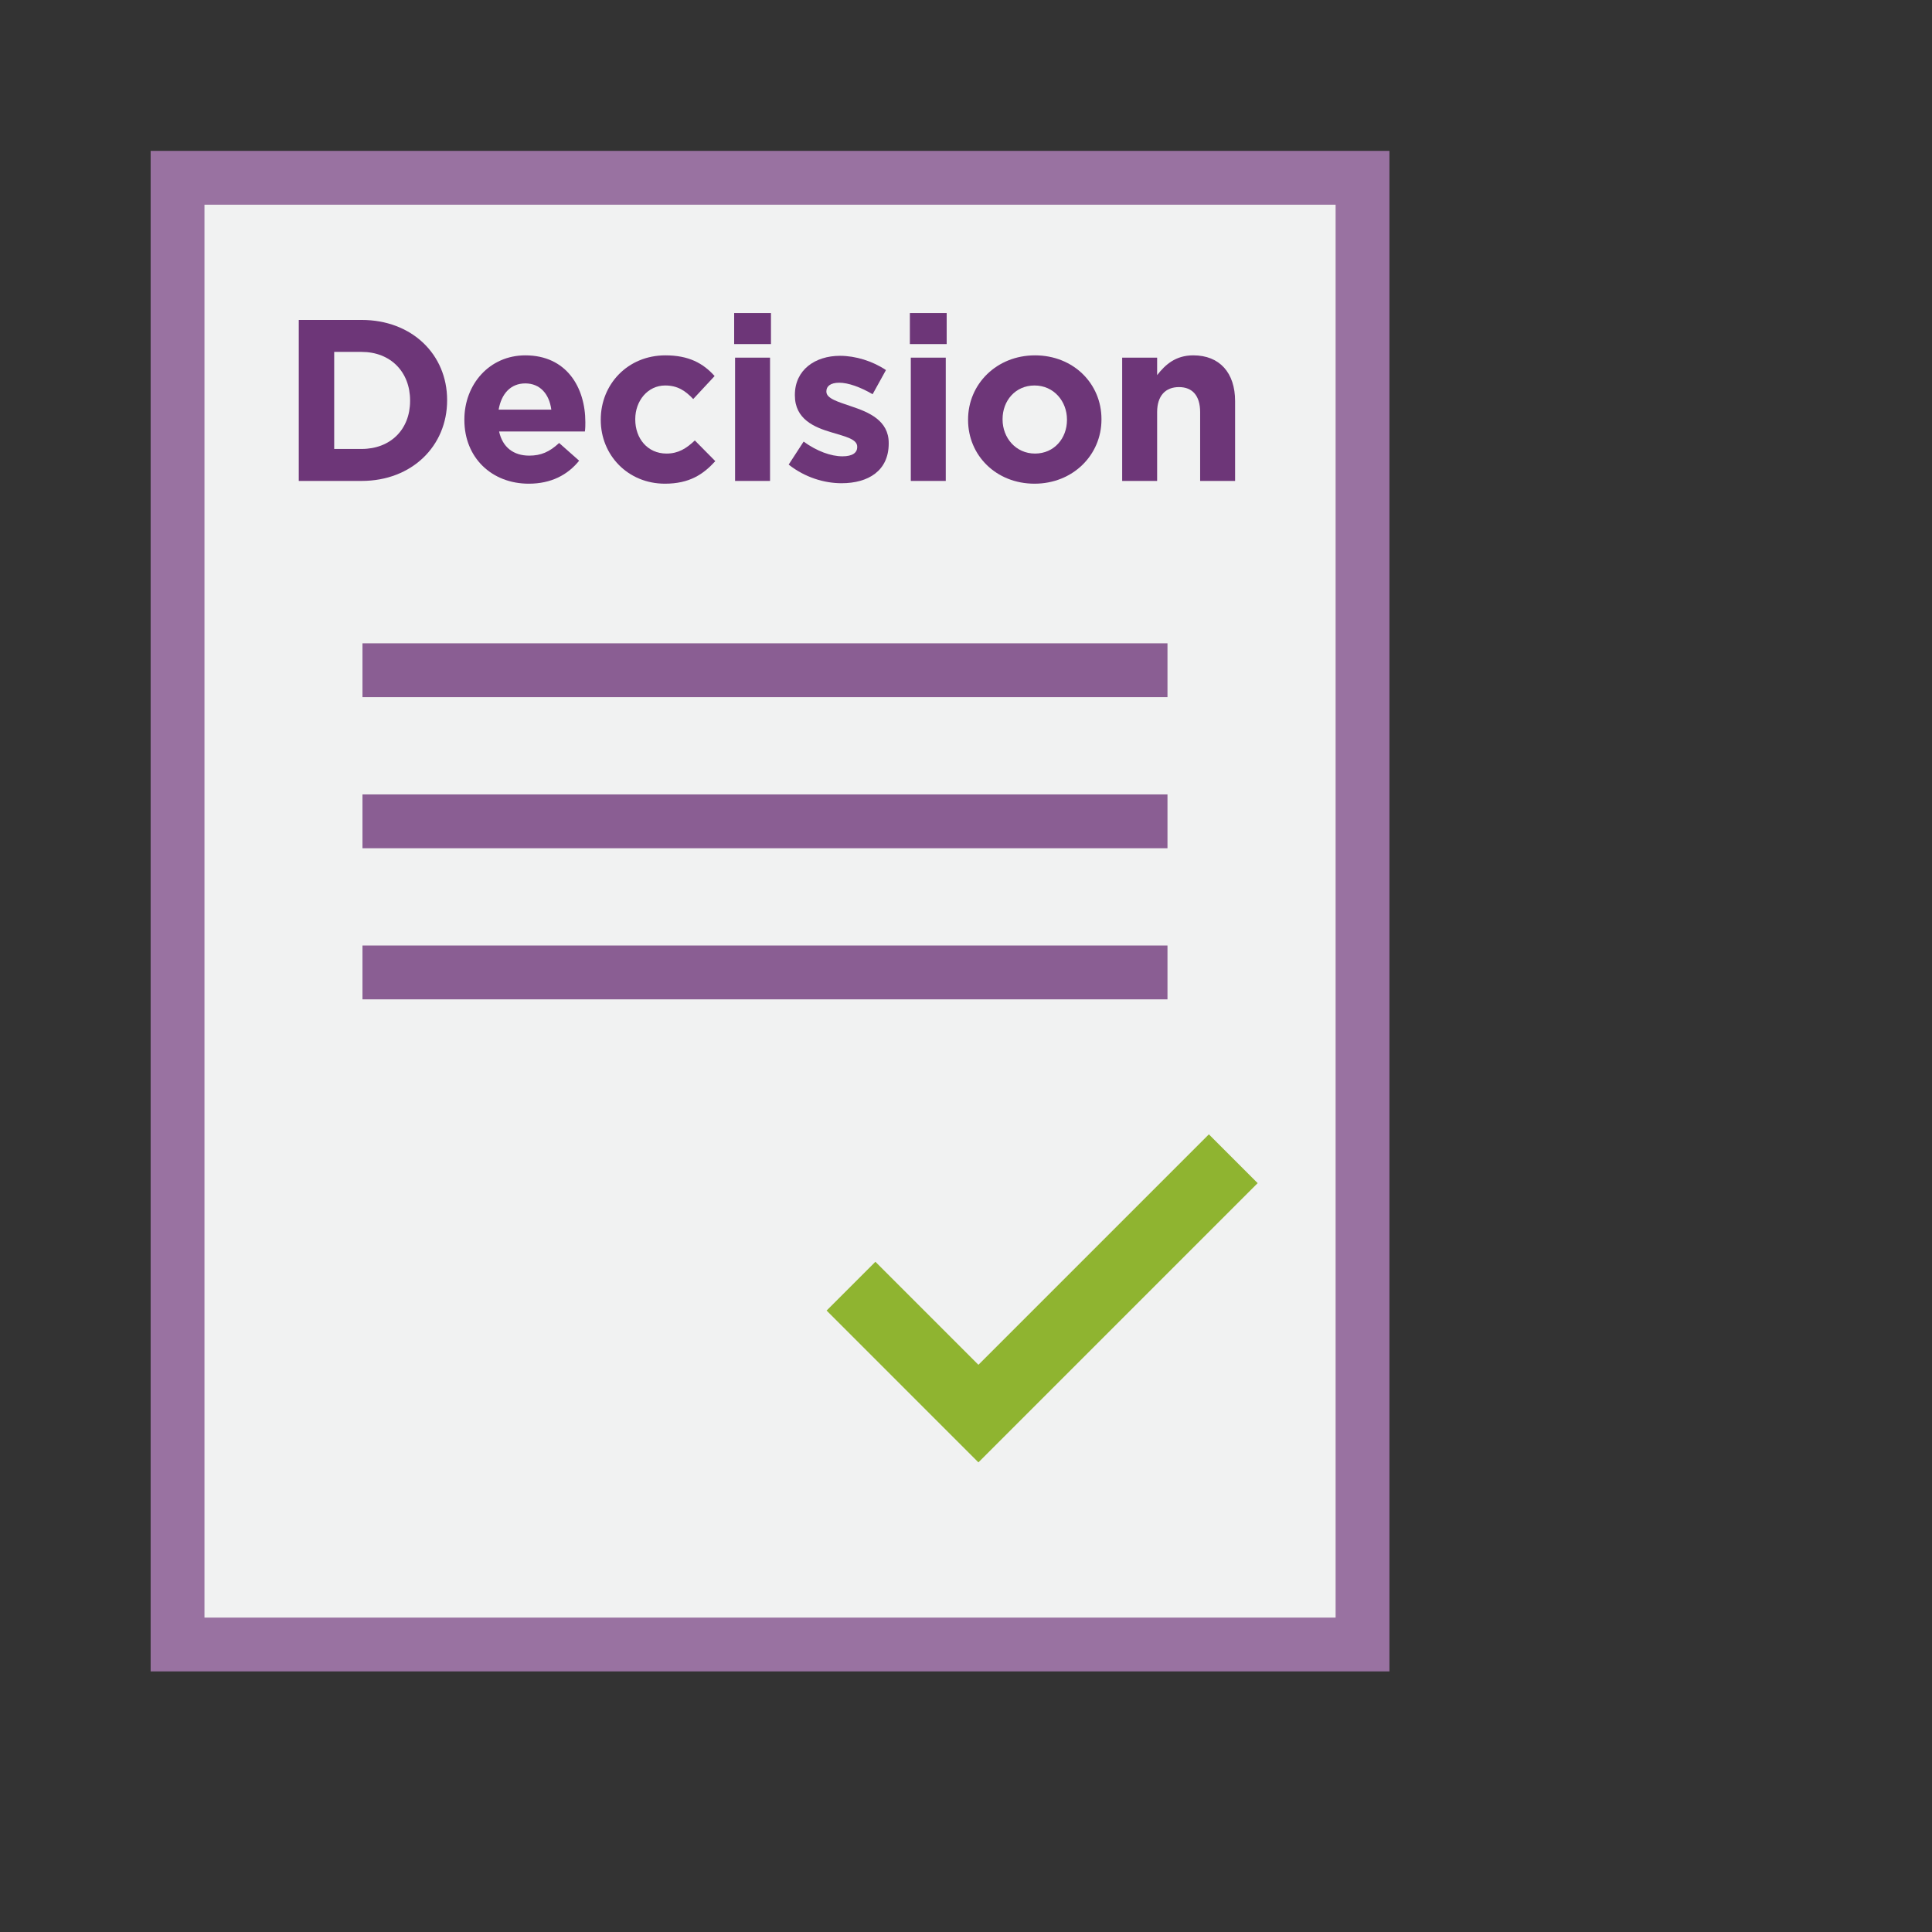 <?xml version="1.0" encoding="UTF-8"?>
<svg id="art" xmlns="http://www.w3.org/2000/svg" viewBox="0 0 84 84">
  <rect x="0" y="0" width="84" height="84" fill="#333333" stroke="none"/>
  <defs>
    <style>
      .cls-1 {
        fill: #6d3678;
      }

      .cls-2 {
        fill: #fff;
        stroke: #8a5e93;
      }

      .cls-2, .cls-3 {
        stroke-width: 2.34px;
      }

      .cls-3 {
        fill: #f1f2f2;
        stroke: #9972a1;
      }

      .cls-4 {
        fill: none;
        stroke: #8fb430;
        stroke-miterlimit: 10;
        stroke-width: 3px;
      }
    </style>
  </defs>
  <rect class="cls-3" x="7.72" y="7.73" width="51.52" height="63.77"/>
  <g>
    <path class="cls-1" d="M12.99,13.91h2.73c2.2,0,3.72,1.51,3.72,3.48v.02c0,1.97-1.52,3.5-3.72,3.5h-2.73v-7ZM14.53,15.3v4.22h1.19c1.26,0,2.11-.85,2.11-2.09v-.02c0-1.24-.85-2.11-2.11-2.11h-1.19Z"/>
    <path class="cls-1" d="M20.19,18.26v-.02c0-1.53,1.09-2.79,2.65-2.79,1.79,0,2.61,1.39,2.61,2.91,0,.12,0,.26-.02.4h-3.73c.15.69.63,1.05,1.31,1.05.51,0,.88-.16,1.3-.55l.87.77c-.5.62-1.22,1-2.19,1-1.61,0-2.8-1.13-2.8-2.77ZM23.97,17.81c-.09-.68-.49-1.14-1.13-1.14s-1.04.45-1.16,1.14h2.29Z"/>
    <path class="cls-1" d="M26.12,18.26v-.02c0-1.53,1.17-2.79,2.81-2.79,1.01,0,1.64.34,2.14.9l-.93,1c-.34-.36-.68-.59-1.22-.59-.76,0-1.3.67-1.3,1.46v.02c0,.82.53,1.48,1.36,1.48.51,0,.86-.22,1.23-.57l.89.9c-.52.57-1.12.98-2.19.98-1.61,0-2.79-1.24-2.79-2.77Z"/>
    <path class="cls-1" d="M31.92,13.61h1.6v1.35h-1.6v-1.35ZM31.96,15.55h1.52v5.36h-1.52v-5.36Z"/>
    <path class="cls-1" d="M34.29,20.2l.65-1c.58.42,1.19.64,1.69.64.44,0,.64-.16.64-.4v-.02c0-.33-.52-.44-1.11-.62-.75-.22-1.6-.57-1.6-1.61v-.02c0-1.09.88-1.7,1.96-1.7.68,0,1.42.23,2,.62l-.58,1.05c-.53-.31-1.06-.5-1.45-.5s-.56.16-.56.37v.02c0,.3.51.44,1.09.64.75.25,1.62.61,1.62,1.59v.02c0,1.19-.89,1.73-2.05,1.73-.75,0-1.59-.25-2.3-.81Z"/>
    <path class="cls-1" d="M39.56,13.61h1.6v1.35h-1.6v-1.35ZM39.6,15.55h1.52v5.36h-1.52v-5.36Z"/>
    <path class="cls-1" d="M42.09,18.26v-.02c0-1.54,1.24-2.79,2.91-2.79s2.89,1.23,2.89,2.77v.02c0,1.54-1.24,2.79-2.91,2.79s-2.89-1.23-2.89-2.77ZM46.39,18.26v-.02c0-.79-.57-1.48-1.41-1.48s-1.39.67-1.39,1.46v.02c0,.79.57,1.48,1.41,1.48s1.39-.67,1.39-1.46Z"/>
    <path class="cls-1" d="M48.79,15.55h1.52v.76c.35-.45.8-.86,1.57-.86,1.15,0,1.82.76,1.82,1.99v3.47h-1.52v-2.99c0-.72-.34-1.09-.92-1.09s-.95.37-.95,1.09v2.99h-1.52v-5.36Z"/>
  </g>
  <line class="cls-2" x1="15.76" y1="29.14" x2="50.76" y2="29.14"/>
  <line class="cls-2" x1="15.76" y1="35.71" x2="50.76" y2="35.71"/>
  <line class="cls-2" x1="15.76" y1="42.28" x2="50.76" y2="42.28"/>
  <polyline class="cls-4" points="37 55.92 42.54 61.46 53.62 50.38"/>
</svg>
